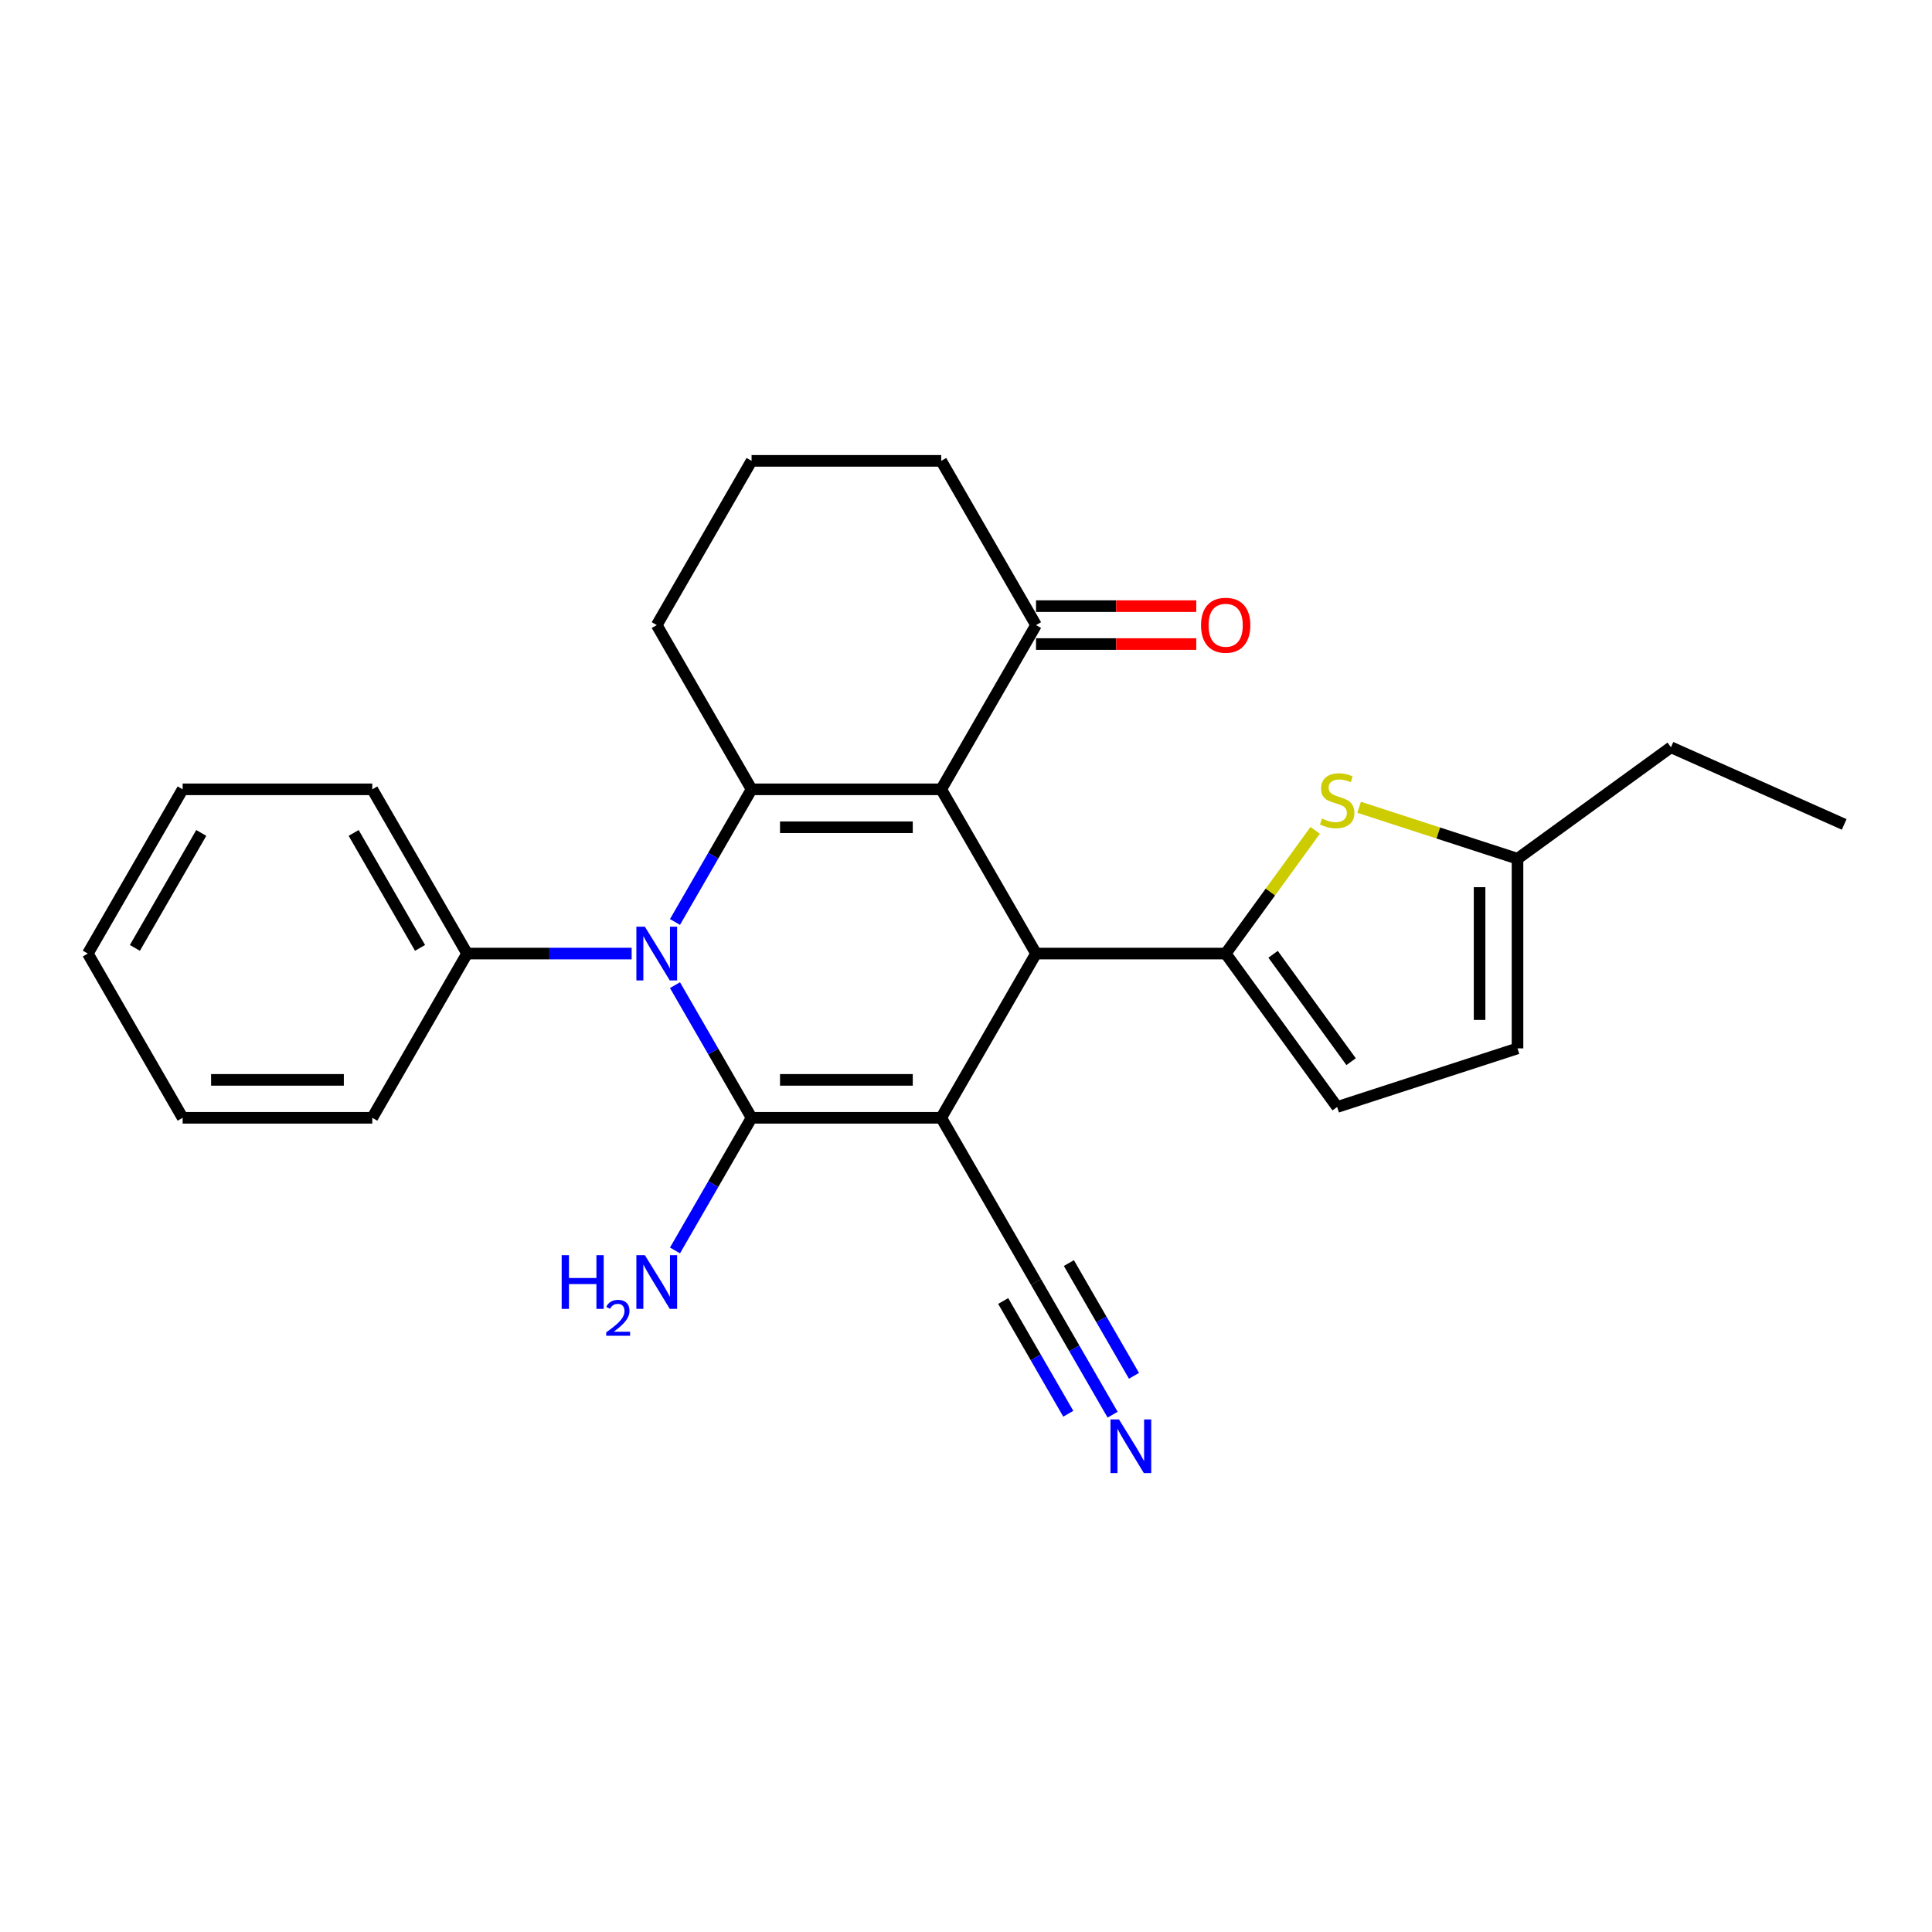 <?xml version='1.0' encoding='iso-8859-1'?>
<svg version='1.1' baseProfile='full'
              xmlns='http://www.w3.org/2000/svg'
                      xmlns:rdkit='http://www.rdkit.org/xml'
                      xmlns:xlink='http://www.w3.org/1999/xlink'
                  xml:space='preserve'
width='1000px' height='1000px' viewBox='0 0 1000 1000'>
<!-- END OF HEADER -->
<rect style='opacity:1.0;fill:#FFFFFF;stroke:none' width='1000' height='1000' x='0' y='0'> </rect>
<path class='bond-0' d='M 487.17,578.572 L 389.011,578.572' style='fill:none;fill-rule:evenodd;stroke:#000000;stroke-width:6px;stroke-linecap:butt;stroke-linejoin:miter;stroke-opacity:1' />
<path class='bond-0' d='M 472.447,558.94 L 403.735,558.94' style='fill:none;fill-rule:evenodd;stroke:#000000;stroke-width:6px;stroke-linecap:butt;stroke-linejoin:miter;stroke-opacity:1' />
<path class='bond-3' d='M 487.17,578.572 L 536.25,493.564' style='fill:none;fill-rule:evenodd;stroke:#000000;stroke-width:6px;stroke-linecap:butt;stroke-linejoin:miter;stroke-opacity:1' />
<path class='bond-7' d='M 487.17,578.572 L 536.25,663.58' style='fill:none;fill-rule:evenodd;stroke:#000000;stroke-width:6px;stroke-linecap:butt;stroke-linejoin:miter;stroke-opacity:1' />
<path class='bond-2' d='M 389.011,578.572 L 369.192,544.244' style='fill:none;fill-rule:evenodd;stroke:#000000;stroke-width:6px;stroke-linecap:butt;stroke-linejoin:miter;stroke-opacity:1' />
<path class='bond-2' d='M 369.192,544.244 L 349.373,509.917' style='fill:none;fill-rule:evenodd;stroke:#0000FF;stroke-width:6px;stroke-linecap:butt;stroke-linejoin:miter;stroke-opacity:1' />
<path class='bond-14' d='M 389.011,578.572 L 369.192,612.899' style='fill:none;fill-rule:evenodd;stroke:#000000;stroke-width:6px;stroke-linecap:butt;stroke-linejoin:miter;stroke-opacity:1' />
<path class='bond-14' d='M 369.192,612.899 L 349.373,647.227' style='fill:none;fill-rule:evenodd;stroke:#0000FF;stroke-width:6px;stroke-linecap:butt;stroke-linejoin:miter;stroke-opacity:1' />
<path class='bond-1' d='M 487.17,408.555 L 536.25,493.564' style='fill:none;fill-rule:evenodd;stroke:#000000;stroke-width:6px;stroke-linecap:butt;stroke-linejoin:miter;stroke-opacity:1' />
<path class='bond-4' d='M 487.17,408.555 L 389.011,408.555' style='fill:none;fill-rule:evenodd;stroke:#000000;stroke-width:6px;stroke-linecap:butt;stroke-linejoin:miter;stroke-opacity:1' />
<path class='bond-4' d='M 472.447,428.187 L 403.735,428.187' style='fill:none;fill-rule:evenodd;stroke:#000000;stroke-width:6px;stroke-linecap:butt;stroke-linejoin:miter;stroke-opacity:1' />
<path class='bond-9' d='M 487.17,408.555 L 536.25,323.547' style='fill:none;fill-rule:evenodd;stroke:#000000;stroke-width:6px;stroke-linecap:butt;stroke-linejoin:miter;stroke-opacity:1' />
<path class='bond-13' d='M 326.936,493.564 L 284.354,493.564' style='fill:none;fill-rule:evenodd;stroke:#0000FF;stroke-width:6px;stroke-linecap:butt;stroke-linejoin:miter;stroke-opacity:1' />
<path class='bond-13' d='M 284.354,493.564 L 241.773,493.564' style='fill:none;fill-rule:evenodd;stroke:#000000;stroke-width:6px;stroke-linecap:butt;stroke-linejoin:miter;stroke-opacity:1' />
<path class='bond-26' d='M 349.373,477.21 L 369.192,442.883' style='fill:none;fill-rule:evenodd;stroke:#0000FF;stroke-width:6px;stroke-linecap:butt;stroke-linejoin:miter;stroke-opacity:1' />
<path class='bond-26' d='M 369.192,442.883 L 389.011,408.555' style='fill:none;fill-rule:evenodd;stroke:#000000;stroke-width:6px;stroke-linecap:butt;stroke-linejoin:miter;stroke-opacity:1' />
<path class='bond-5' d='M 536.25,493.564 L 634.409,493.564' style='fill:none;fill-rule:evenodd;stroke:#000000;stroke-width:6px;stroke-linecap:butt;stroke-linejoin:miter;stroke-opacity:1' />
<path class='bond-16' d='M 389.011,408.555 L 339.932,323.547' style='fill:none;fill-rule:evenodd;stroke:#000000;stroke-width:6px;stroke-linecap:butt;stroke-linejoin:miter;stroke-opacity:1' />
<path class='bond-6' d='M 634.409,493.564 L 657.574,461.68' style='fill:none;fill-rule:evenodd;stroke:#000000;stroke-width:6px;stroke-linecap:butt;stroke-linejoin:miter;stroke-opacity:1' />
<path class='bond-6' d='M 657.574,461.68 L 680.739,429.796' style='fill:none;fill-rule:evenodd;stroke:#CCCC00;stroke-width:6px;stroke-linecap:butt;stroke-linejoin:miter;stroke-opacity:1' />
<path class='bond-8' d='M 634.409,493.564 L 692.105,572.976' style='fill:none;fill-rule:evenodd;stroke:#000000;stroke-width:6px;stroke-linecap:butt;stroke-linejoin:miter;stroke-opacity:1' />
<path class='bond-8' d='M 658.946,493.936 L 699.333,549.525' style='fill:none;fill-rule:evenodd;stroke:#000000;stroke-width:6px;stroke-linecap:butt;stroke-linejoin:miter;stroke-opacity:1' />
<path class='bond-11' d='M 703.472,417.845 L 744.466,431.164' style='fill:none;fill-rule:evenodd;stroke:#CCCC00;stroke-width:6px;stroke-linecap:butt;stroke-linejoin:miter;stroke-opacity:1' />
<path class='bond-11' d='M 744.466,431.164 L 785.46,444.484' style='fill:none;fill-rule:evenodd;stroke:#000000;stroke-width:6px;stroke-linecap:butt;stroke-linejoin:miter;stroke-opacity:1' />
<path class='bond-10' d='M 536.25,663.58 L 556.069,697.908' style='fill:none;fill-rule:evenodd;stroke:#000000;stroke-width:6px;stroke-linecap:butt;stroke-linejoin:miter;stroke-opacity:1' />
<path class='bond-10' d='M 556.069,697.908 L 575.888,732.235' style='fill:none;fill-rule:evenodd;stroke:#0000FF;stroke-width:6px;stroke-linecap:butt;stroke-linejoin:miter;stroke-opacity:1' />
<path class='bond-10' d='M 519.248,673.396 L 536.094,702.574' style='fill:none;fill-rule:evenodd;stroke:#000000;stroke-width:6px;stroke-linecap:butt;stroke-linejoin:miter;stroke-opacity:1' />
<path class='bond-10' d='M 536.094,702.574 L 552.941,731.753' style='fill:none;fill-rule:evenodd;stroke:#0000FF;stroke-width:6px;stroke-linecap:butt;stroke-linejoin:miter;stroke-opacity:1' />
<path class='bond-10' d='M 553.252,653.764 L 570.098,682.943' style='fill:none;fill-rule:evenodd;stroke:#000000;stroke-width:6px;stroke-linecap:butt;stroke-linejoin:miter;stroke-opacity:1' />
<path class='bond-10' d='M 570.098,682.943 L 586.944,712.121' style='fill:none;fill-rule:evenodd;stroke:#0000FF;stroke-width:6px;stroke-linecap:butt;stroke-linejoin:miter;stroke-opacity:1' />
<path class='bond-12' d='M 692.105,572.976 L 785.46,542.643' style='fill:none;fill-rule:evenodd;stroke:#000000;stroke-width:6px;stroke-linecap:butt;stroke-linejoin:miter;stroke-opacity:1' />
<path class='bond-15' d='M 536.25,333.363 L 577.722,333.363' style='fill:none;fill-rule:evenodd;stroke:#000000;stroke-width:6px;stroke-linecap:butt;stroke-linejoin:miter;stroke-opacity:1' />
<path class='bond-15' d='M 577.722,333.363 L 619.194,333.363' style='fill:none;fill-rule:evenodd;stroke:#FF0000;stroke-width:6px;stroke-linecap:butt;stroke-linejoin:miter;stroke-opacity:1' />
<path class='bond-15' d='M 536.25,313.731 L 577.722,313.731' style='fill:none;fill-rule:evenodd;stroke:#000000;stroke-width:6px;stroke-linecap:butt;stroke-linejoin:miter;stroke-opacity:1' />
<path class='bond-15' d='M 577.722,313.731 L 619.194,313.731' style='fill:none;fill-rule:evenodd;stroke:#FF0000;stroke-width:6px;stroke-linecap:butt;stroke-linejoin:miter;stroke-opacity:1' />
<path class='bond-17' d='M 536.25,323.547 L 487.17,238.539' style='fill:none;fill-rule:evenodd;stroke:#000000;stroke-width:6px;stroke-linecap:butt;stroke-linejoin:miter;stroke-opacity:1' />
<path class='bond-19' d='M 785.46,444.484 L 864.873,386.788' style='fill:none;fill-rule:evenodd;stroke:#000000;stroke-width:6px;stroke-linecap:butt;stroke-linejoin:miter;stroke-opacity:1' />
<path class='bond-27' d='M 785.46,444.484 L 785.46,542.643' style='fill:none;fill-rule:evenodd;stroke:#000000;stroke-width:6px;stroke-linecap:butt;stroke-linejoin:miter;stroke-opacity:1' />
<path class='bond-27' d='M 765.828,459.208 L 765.828,527.919' style='fill:none;fill-rule:evenodd;stroke:#000000;stroke-width:6px;stroke-linecap:butt;stroke-linejoin:miter;stroke-opacity:1' />
<path class='bond-20' d='M 241.773,493.564 L 192.693,408.555' style='fill:none;fill-rule:evenodd;stroke:#000000;stroke-width:6px;stroke-linecap:butt;stroke-linejoin:miter;stroke-opacity:1' />
<path class='bond-20' d='M 217.409,490.628 L 183.053,431.123' style='fill:none;fill-rule:evenodd;stroke:#000000;stroke-width:6px;stroke-linecap:butt;stroke-linejoin:miter;stroke-opacity:1' />
<path class='bond-21' d='M 241.773,493.564 L 192.693,578.572' style='fill:none;fill-rule:evenodd;stroke:#000000;stroke-width:6px;stroke-linecap:butt;stroke-linejoin:miter;stroke-opacity:1' />
<path class='bond-28' d='M 339.932,323.547 L 389.011,238.539' style='fill:none;fill-rule:evenodd;stroke:#000000;stroke-width:6px;stroke-linecap:butt;stroke-linejoin:miter;stroke-opacity:1' />
<path class='bond-18' d='M 487.17,238.539 L 389.011,238.539' style='fill:none;fill-rule:evenodd;stroke:#000000;stroke-width:6px;stroke-linecap:butt;stroke-linejoin:miter;stroke-opacity:1' />
<path class='bond-22' d='M 864.873,386.788 L 954.545,426.713' style='fill:none;fill-rule:evenodd;stroke:#000000;stroke-width:6px;stroke-linecap:butt;stroke-linejoin:miter;stroke-opacity:1' />
<path class='bond-23' d='M 192.693,408.555 L 94.534,408.555' style='fill:none;fill-rule:evenodd;stroke:#000000;stroke-width:6px;stroke-linecap:butt;stroke-linejoin:miter;stroke-opacity:1' />
<path class='bond-24' d='M 192.693,578.572 L 94.534,578.572' style='fill:none;fill-rule:evenodd;stroke:#000000;stroke-width:6px;stroke-linecap:butt;stroke-linejoin:miter;stroke-opacity:1' />
<path class='bond-24' d='M 177.969,558.94 L 109.258,558.94' style='fill:none;fill-rule:evenodd;stroke:#000000;stroke-width:6px;stroke-linecap:butt;stroke-linejoin:miter;stroke-opacity:1' />
<path class='bond-29' d='M 94.534,408.555 L 45.455,493.564' style='fill:none;fill-rule:evenodd;stroke:#000000;stroke-width:6px;stroke-linecap:butt;stroke-linejoin:miter;stroke-opacity:1' />
<path class='bond-29' d='M 104.174,431.123 L 69.818,490.628' style='fill:none;fill-rule:evenodd;stroke:#000000;stroke-width:6px;stroke-linecap:butt;stroke-linejoin:miter;stroke-opacity:1' />
<path class='bond-25' d='M 94.534,578.572 L 45.455,493.564' style='fill:none;fill-rule:evenodd;stroke:#000000;stroke-width:6px;stroke-linecap:butt;stroke-linejoin:miter;stroke-opacity:1' />
<path  class='atom-3' d='M 333.787 479.664
L 342.896 494.388
Q 343.799 495.841, 345.252 498.472
Q 346.705 501.102, 346.783 501.259
L 346.783 479.664
L 350.474 479.664
L 350.474 507.463
L 346.665 507.463
L 336.889 491.365
Q 335.75 489.48, 334.533 487.321
Q 333.355 485.161, 333.002 484.494
L 333.002 507.463
L 329.389 507.463
L 329.389 479.664
L 333.787 479.664
' fill='#0000FF'/>
<path  class='atom-7' d='M 684.253 423.692
Q 684.567 423.81, 685.863 424.36
Q 687.158 424.91, 688.572 425.263
Q 690.025 425.577, 691.438 425.577
Q 694.069 425.577, 695.6 424.321
Q 697.131 423.025, 697.131 420.787
Q 697.131 419.256, 696.346 418.313
Q 695.6 417.371, 694.422 416.86
Q 693.244 416.35, 691.281 415.761
Q 688.807 415.015, 687.315 414.308
Q 685.863 413.602, 684.802 412.11
Q 683.782 410.618, 683.782 408.105
Q 683.782 404.61, 686.137 402.451
Q 688.532 400.291, 693.244 400.291
Q 696.464 400.291, 700.115 401.822
L 699.212 404.846
Q 695.875 403.472, 693.362 403.472
Q 690.653 403.472, 689.161 404.61
Q 687.669 405.71, 687.708 407.634
Q 687.708 409.126, 688.454 410.029
Q 689.239 410.932, 690.339 411.442
Q 691.477 411.953, 693.362 412.541
Q 695.875 413.327, 697.367 414.112
Q 698.859 414.897, 699.919 416.507
Q 701.018 418.078, 701.018 420.787
Q 701.018 424.635, 698.427 426.716
Q 695.875 428.757, 691.595 428.757
Q 689.121 428.757, 687.237 428.208
Q 685.391 427.697, 683.193 426.794
L 684.253 423.692
' fill='#CCCC00'/>
<path  class='atom-11' d='M 579.185 734.689
L 588.294 749.413
Q 589.197 750.866, 590.65 753.496
Q 592.102 756.127, 592.181 756.284
L 592.181 734.689
L 595.872 734.689
L 595.872 762.488
L 592.063 762.488
L 582.287 746.39
Q 581.148 744.505, 579.931 742.345
Q 578.753 740.186, 578.399 739.519
L 578.399 762.488
L 574.787 762.488
L 574.787 734.689
L 579.185 734.689
' fill='#0000FF'/>
<path  class='atom-15' d='M 290.722 649.681
L 294.491 649.681
L 294.491 661.499
L 308.705 661.499
L 308.705 649.681
L 312.474 649.681
L 312.474 677.479
L 308.705 677.479
L 308.705 664.64
L 294.491 664.64
L 294.491 677.479
L 290.722 677.479
L 290.722 649.681
' fill='#0000FF'/>
<path  class='atom-15' d='M 313.821 676.504
Q 314.495 674.768, 316.102 673.809
Q 317.709 672.824, 319.937 672.824
Q 322.71 672.824, 324.265 674.327
Q 325.82 675.83, 325.82 678.5
Q 325.82 681.221, 323.798 683.76
Q 321.803 686.3, 317.657 689.306
L 326.131 689.306
L 326.131 691.379
L 313.77 691.379
L 313.77 689.643
Q 317.19 687.207, 319.212 685.393
Q 321.259 683.579, 322.244 681.946
Q 323.228 680.314, 323.228 678.629
Q 323.228 676.867, 322.347 675.882
Q 321.466 674.897, 319.937 674.897
Q 318.46 674.897, 317.475 675.494
Q 316.491 676.09, 315.791 677.411
L 313.821 676.504
' fill='#0000FF'/>
<path  class='atom-15' d='M 333.787 649.681
L 342.896 664.405
Q 343.799 665.857, 345.252 668.488
Q 346.705 671.119, 346.783 671.276
L 346.783 649.681
L 350.474 649.681
L 350.474 677.479
L 346.665 677.479
L 336.889 661.381
Q 335.75 659.497, 334.533 657.337
Q 333.355 655.178, 333.002 654.51
L 333.002 677.479
L 329.389 677.479
L 329.389 649.681
L 333.787 649.681
' fill='#0000FF'/>
<path  class='atom-16' d='M 621.648 323.626
Q 621.648 316.951, 624.946 313.221
Q 628.245 309.491, 634.409 309.491
Q 640.573 309.491, 643.872 313.221
Q 647.17 316.951, 647.17 323.626
Q 647.17 330.379, 643.832 334.227
Q 640.495 338.035, 634.409 338.035
Q 628.284 338.035, 624.946 334.227
Q 621.648 330.418, 621.648 323.626
M 634.409 334.894
Q 638.649 334.894, 640.927 332.067
Q 643.243 329.201, 643.243 323.626
Q 643.243 318.168, 640.927 315.42
Q 638.649 312.632, 634.409 312.632
Q 630.169 312.632, 627.852 315.38
Q 625.575 318.129, 625.575 323.626
Q 625.575 329.24, 627.852 332.067
Q 630.169 334.894, 634.409 334.894
' fill='#FF0000'/>
</svg>
